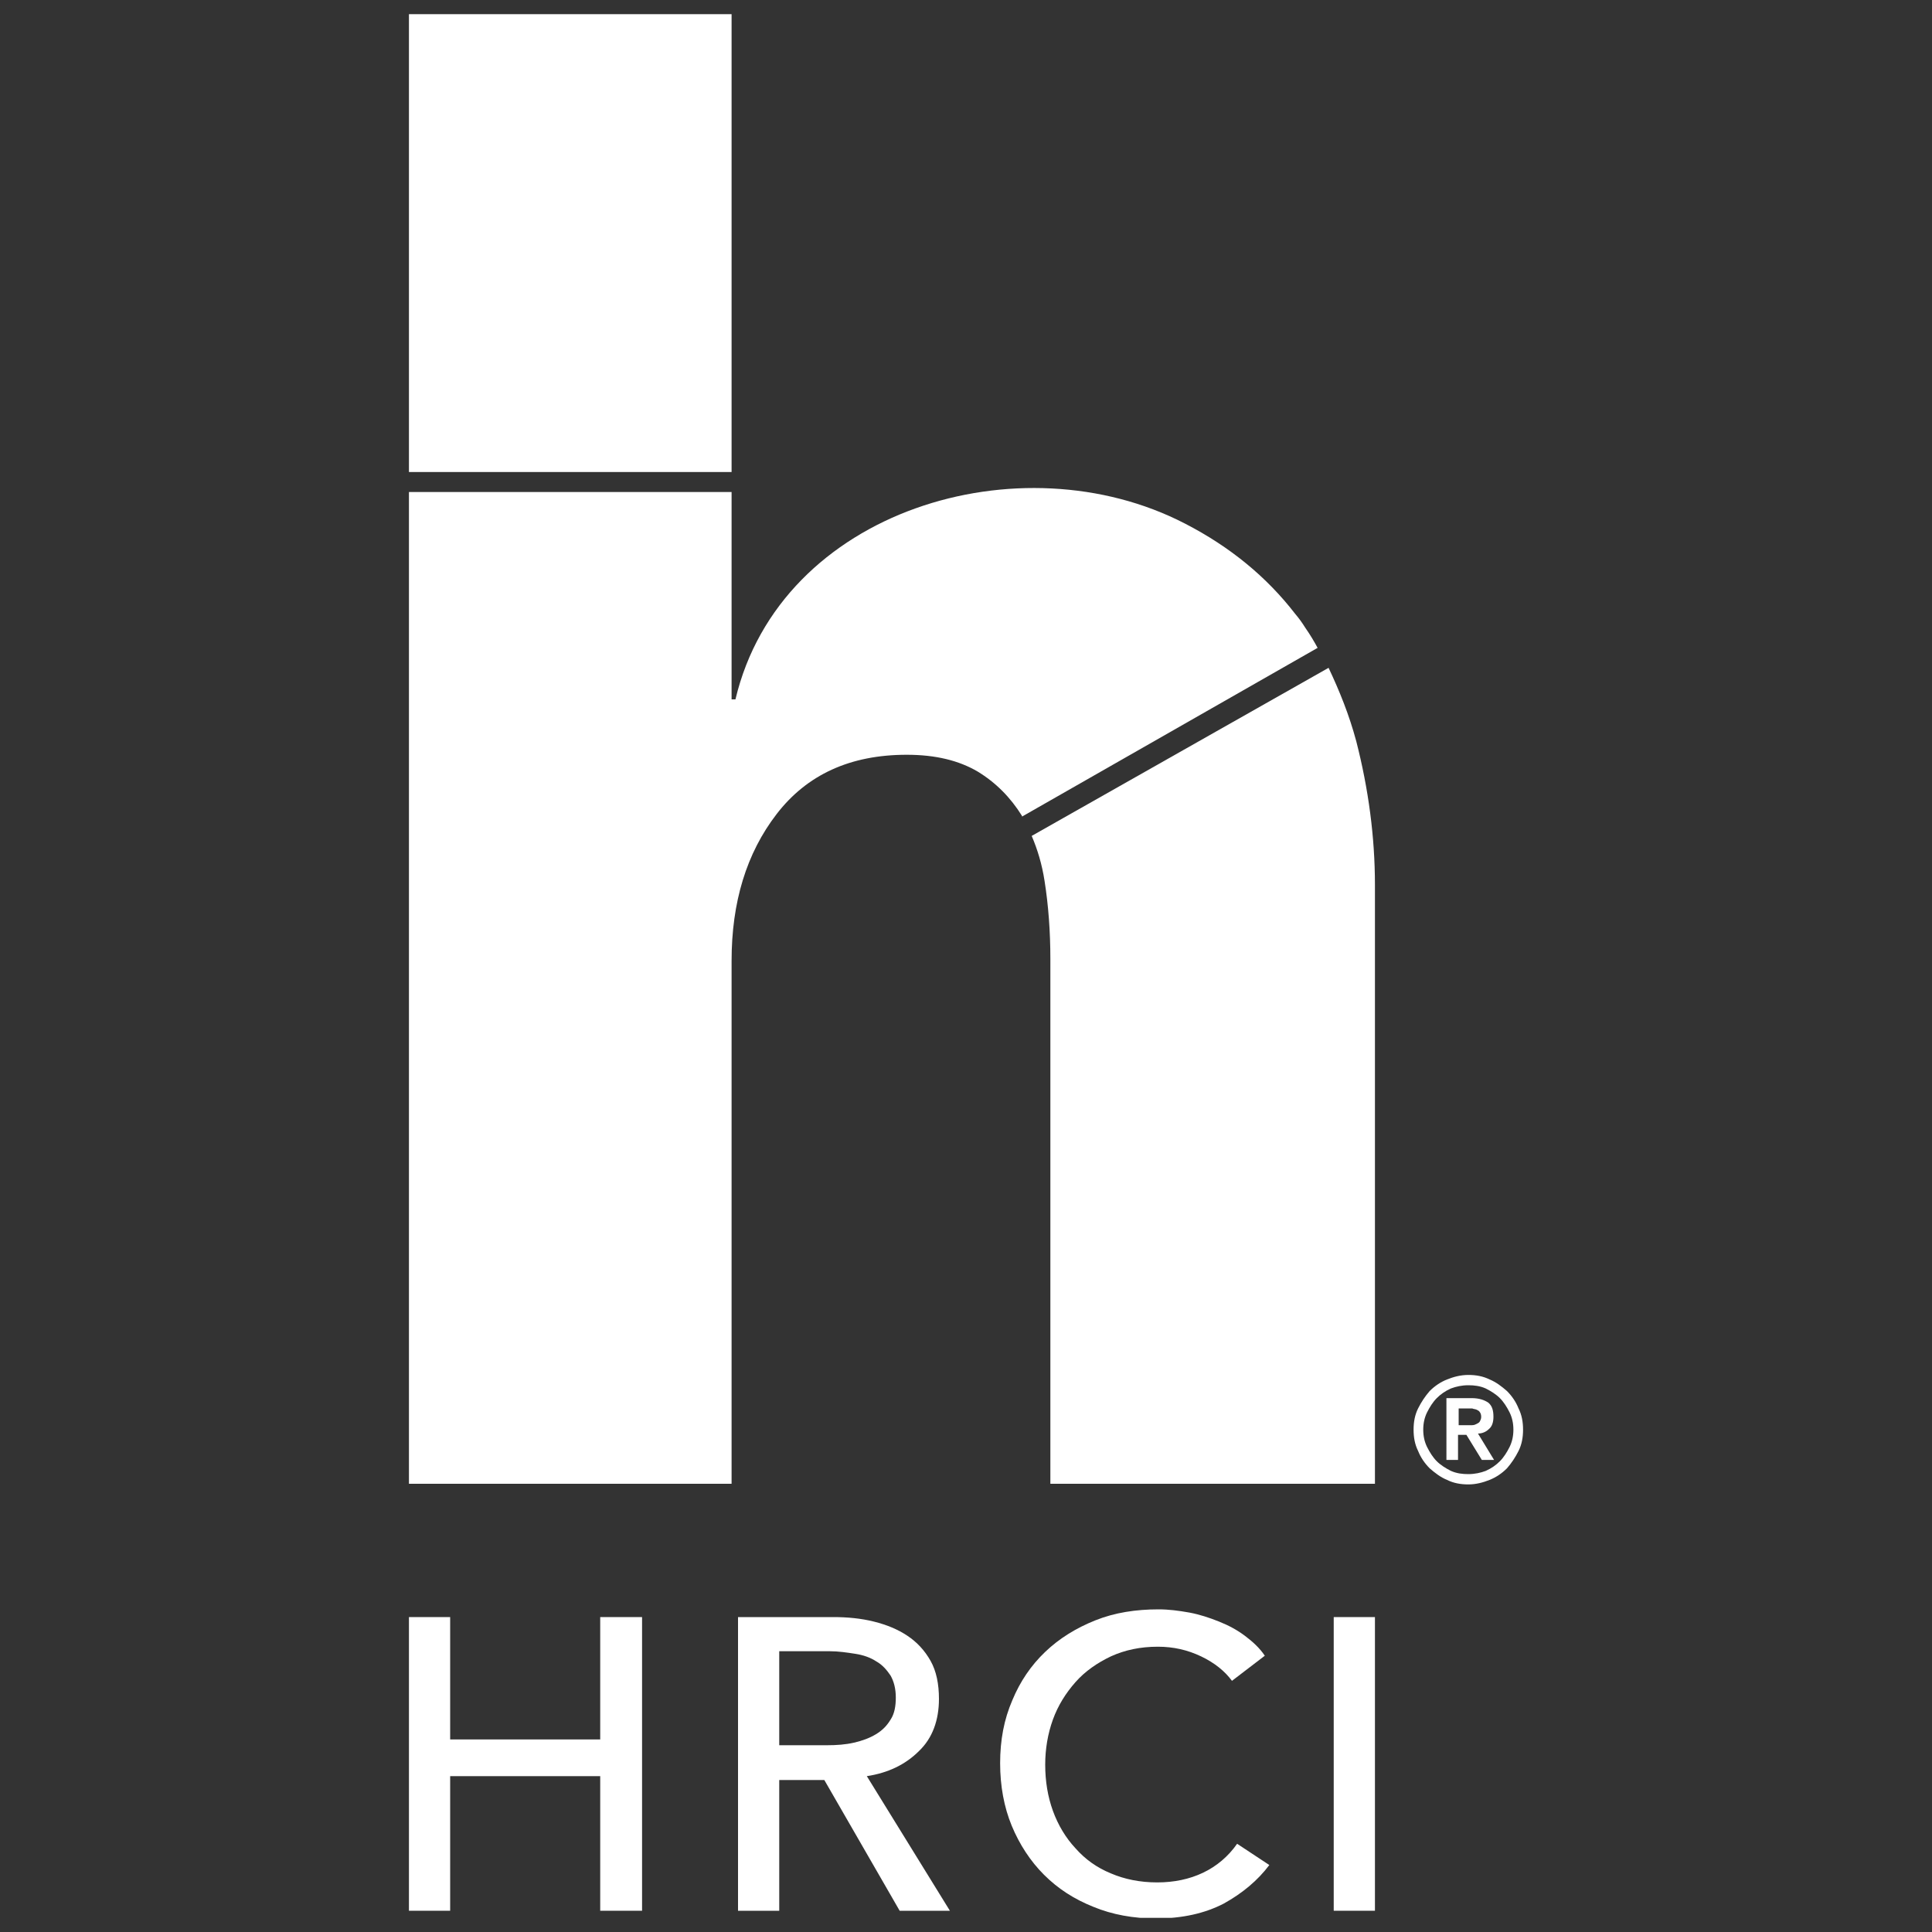 <?xml version="1.0" encoding="utf-8"?>
<!-- Generator: Adobe Illustrator 28.0.0, SVG Export Plug-In . SVG Version: 6.00 Build 0)  -->
<svg version="1.1" id="图层_1" xmlns="http://www.w3.org/2000/svg" xmlns:xlink="http://www.w3.org/1999/xlink" x="0px" y="0px"
	 viewBox="0 0 300 300" style="enable-background:new 0 0 300 300;" xml:space="preserve">
<rect x="0" y="0" width="300" height="300" fill="#333333" stroke="none"/>
<style type="text/css">
	.st0{fill:#FFFFFF;}
	.st1{clip-path:url(#SVGID_00000165944782346903758800000003533334215139814832_);fill:#FFFFFF;}
	.st2{fill:none;}
</style>
<g>
	<polygon class="st0" points="93.2,296.7 93.2,275.8 69.9,275.8 69.9,296.7 63.5,296.7 63.5,251.1 69.9,251.1 69.9,270.1 
		93.2,270.1 93.2,251.1 99.7,251.1 99.7,296.7 	"/>
	<g>
		<defs>
			<rect id="SVGID_1_" x="63.5" y="2.2" width="173.1" height="295.6"/>
		</defs>
		<clipPath id="SVGID_00000160909438140736547620000005013637205875503039_">
			<use xlink:href="#SVGID_1_"  style="overflow:visible;"/>
		</clipPath>
		<path style="clip-path:url(#SVGID_00000160909438140736547620000005013637205875503039_);fill:#FFFFFF;" d="M121,296.7h-6.4v-45.6
			h14.8c2.2,0,4.3,0.2,6.3,0.7c2,0.5,3.7,1.2,5.2,2.2c1.5,1,2.7,2.3,3.6,3.9c0.9,1.6,1.3,3.6,1.3,5.9c0,3.3-1,6.1-3.1,8.1
			c-2.1,2.1-4.8,3.4-8.1,3.9l12.9,20.9h-7.8l-11.7-20.3H121V296.7z M121,271h7.4c1.5,0,2.9-0.1,4.2-0.4c1.3-0.3,2.4-0.7,3.4-1.3
			s1.7-1.3,2.3-2.3c0.6-0.9,0.8-2.1,0.8-3.4c0-1.4-0.3-2.5-0.8-3.4c-0.6-0.9-1.3-1.7-2.2-2.2c-0.9-0.6-2-1-3.3-1.2
			c-1.3-0.2-2.6-0.4-4-0.4H121V271z"/>
		<path style="clip-path:url(#SVGID_00000160909438140736547620000005013637205875503039_);fill:#FFFFFF;" d="M197.1,289.6
			c-1.8,2.4-4.2,4.4-7.1,6c-2.9,1.5-6.4,2.3-10.5,2.3c-3.5,0-6.8-0.6-9.7-1.8c-3-1.2-5.5-2.8-7.7-5c-2.1-2.1-3.8-4.7-5-7.6
			c-1.2-2.9-1.8-6.2-1.8-9.7c0-3.6,0.6-6.8,1.9-9.8c1.2-2.9,2.9-5.4,5.1-7.5c2.2-2.1,4.8-3.7,7.8-4.9c3-1.2,6.3-1.7,9.8-1.7
			c1.6,0,3.1,0.2,4.8,0.5c1.6,0.3,3.1,0.8,4.6,1.4c1.5,0.6,2.8,1.3,4,2.2c1.2,0.9,2.3,1.9,3.1,3.1l-5.1,3.9
			c-1.1-1.5-2.7-2.8-4.8-3.8c-2.1-1-4.3-1.5-6.7-1.5c-2.7,0-5.1,0.5-7.3,1.5c-2.1,1-4,2.3-5.5,4c-1.5,1.7-2.7,3.6-3.5,5.8
			c-0.8,2.2-1.2,4.6-1.2,7c0,2.6,0.4,5,1.2,7.2c0.8,2.2,2,4.2,3.5,5.8c1.5,1.7,3.3,3,5.5,3.9c2.1,0.9,4.5,1.4,7.2,1.4
			c2.6,0,5-0.5,7.1-1.5c2.1-1,3.9-2.5,5.3-4.5L197.1,289.6z"/>
		
			<rect x="207.1" y="251.1" style="clip-path:url(#SVGID_00000160909438140736547620000005013637205875503039_);fill:#FFFFFF;" width="6.4" height="45.6"/>
		
			<rect x="63.5" y="2.2" style="clip-path:url(#SVGID_00000160909438140736547620000005013637205875503039_);fill:#FFFFFF;" width="50.1" height="71.1"/>
		<path style="clip-path:url(#SVGID_00000160909438140736547620000005013637205875503039_);fill:#FFFFFF;" d="M202.7,97.5
			c-0.5-0.8-1-1.5-1.6-2.2c-4.4-5.7-10.1-10.4-17.1-14c-25.5-13.2-62.8-2.2-69.8,27.3h-0.6V76.4H63.5v154h50.1v-81.2
			c0-9.1,2.3-16.7,7-22.8c4.7-6.1,11.4-9.2,20.2-9.2c4.5,0,8.1,0.9,11,2.6c2.8,1.7,5.1,4,6.9,6.9c0,0,0,0.1,0,0.1l45.9-26.2
			C204,99.5,203.4,98.5,202.7,97.5"/>
		<path style="clip-path:url(#SVGID_00000160909438140736547620000005013637205875503039_);fill:#FFFFFF;" d="M206.3,103.7
			l-46.1,26.1c0.9,2.1,1.6,4.4,2,7c0.6,3.8,0.9,7.9,0.9,12.1v81.5h50.4v-93c0-7.4-1-14.9-2.9-22.3C209.5,111,208,107.3,206.3,103.7"
			/>
		<path style="clip-path:url(#SVGID_00000160909438140736547620000005013637205875503039_);fill:#FFFFFF;" d="M219.5,222
			c0-1.2,0.2-2.3,0.7-3.3c0.5-1,1.1-1.9,1.8-2.7c0.8-0.8,1.7-1.4,2.7-1.8c1-0.4,2.1-0.7,3.3-0.7c1.2,0,2.3,0.2,3.3,0.7
			c1,0.4,1.9,1.1,2.7,1.8c0.8,0.8,1.4,1.7,1.8,2.7c0.5,1,0.7,2.1,0.7,3.3c0,1.2-0.2,2.3-0.7,3.3c-0.5,1-1.1,1.9-1.8,2.7
			c-0.8,0.8-1.7,1.4-2.7,1.8c-1,0.4-2.1,0.7-3.3,0.7c-1.2,0-2.3-0.2-3.3-0.7c-1-0.4-1.9-1.1-2.7-1.8c-0.8-0.8-1.4-1.7-1.8-2.7
			C219.7,224.3,219.5,223.2,219.5,222 M221,222c0,1,0.2,1.9,0.6,2.7c0.4,0.8,0.9,1.6,1.5,2.2c0.6,0.6,1.4,1.1,2.2,1.5
			c0.9,0.4,1.8,0.5,2.7,0.5c1,0,1.9-0.2,2.7-0.5c0.9-0.4,1.6-0.9,2.2-1.5c0.6-0.6,1.1-1.4,1.5-2.2c0.4-0.8,0.6-1.7,0.6-2.7
			c0-1-0.2-1.9-0.6-2.7c-0.4-0.8-0.9-1.6-1.5-2.2c-0.6-0.6-1.4-1.1-2.2-1.5c-0.9-0.4-1.8-0.5-2.7-0.5c-1,0-1.9,0.2-2.7,0.5
			c-0.9,0.4-1.6,0.9-2.2,1.5c-0.6,0.6-1.1,1.4-1.5,2.2C221.2,220.1,221,221,221,222 M224.7,217.1h3.8c1.2,0,2,0.3,2.6,0.7
			c0.6,0.5,0.8,1.2,0.8,2.2c0,0.8-0.2,1.5-0.7,1.9c-0.4,0.4-1,0.7-1.7,0.7l2.5,4.1h-1.9l-2.4-3.9h-1.3v3.9h-1.8V217.1z M226.5,221.3
			h1.3c0.3,0,0.6,0,0.8,0c0.3,0,0.5-0.1,0.7-0.2c0.2-0.1,0.4-0.2,0.5-0.4c0.1-0.2,0.2-0.4,0.2-0.7c0-0.3-0.1-0.6-0.2-0.7
			c-0.1-0.2-0.3-0.3-0.5-0.4c-0.2-0.1-0.5-0.1-0.7-0.2c-0.3,0-0.6,0-0.8,0h-1.3V221.3z"/>
	</g>
</g>
</svg>
